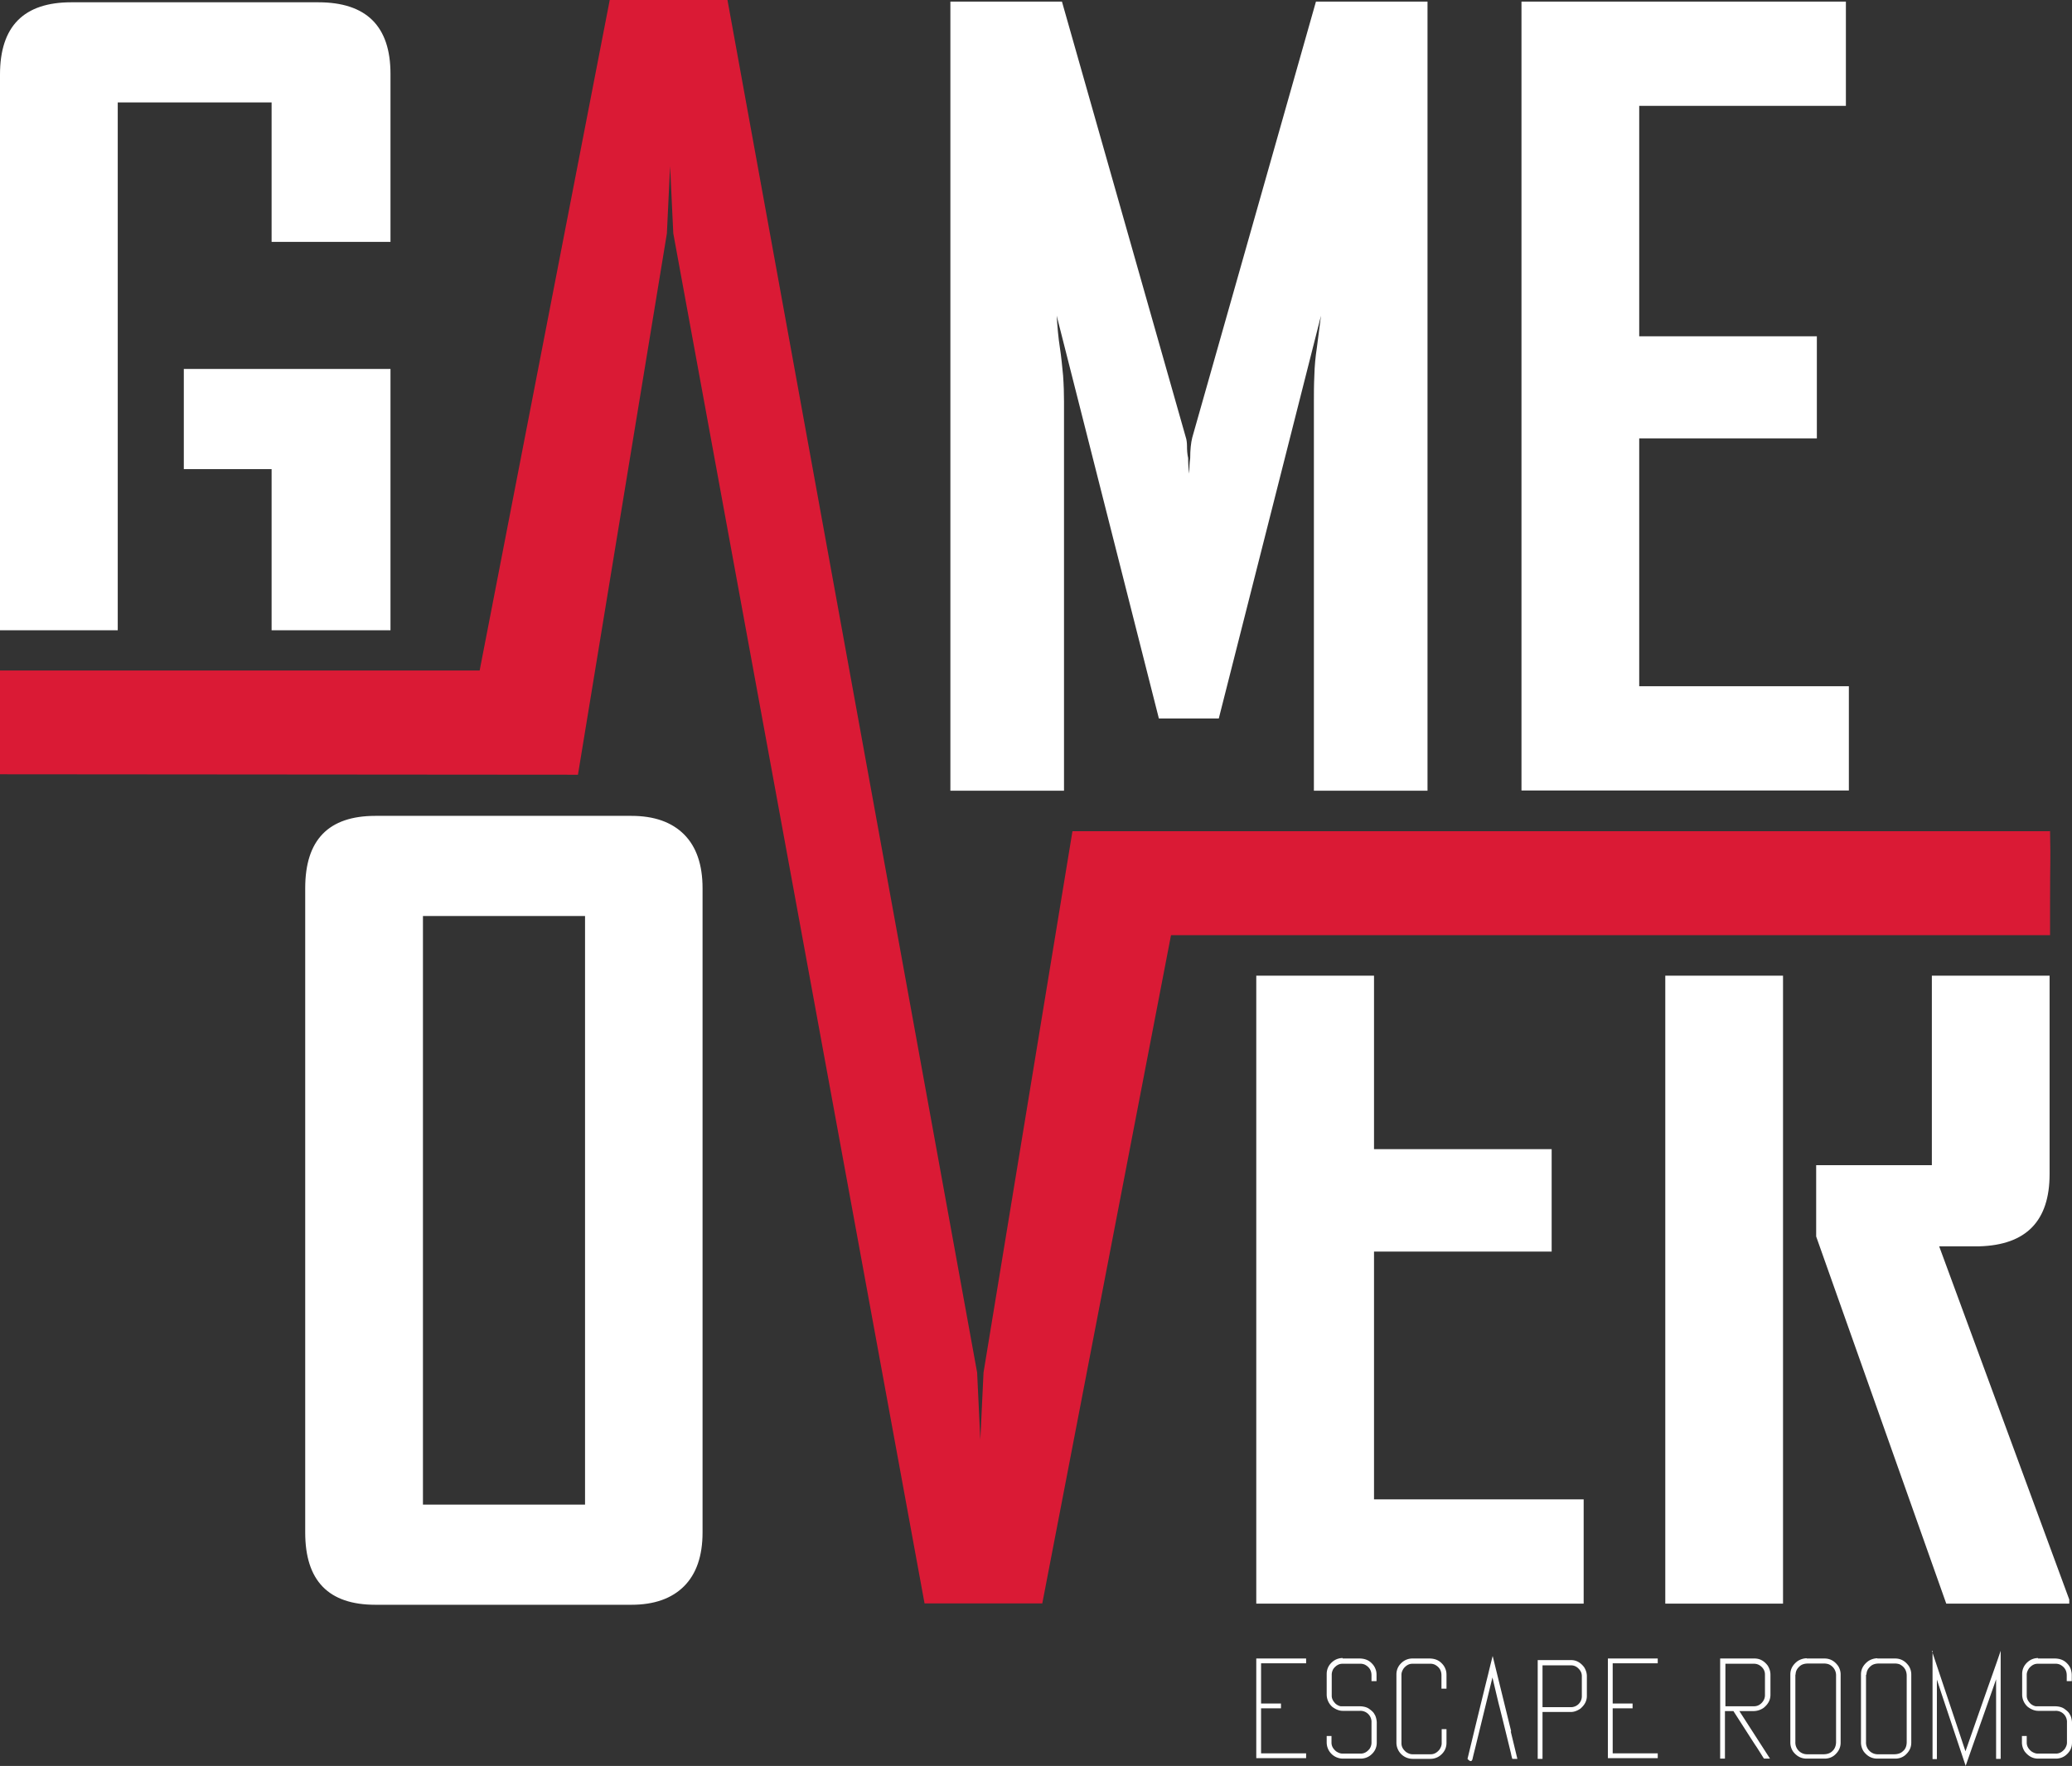 <svg xmlns="http://www.w3.org/2000/svg" id="Layer_2" data-name="Layer 2" viewBox="0 0 90.63 77.25"><rect x="0" y="0" width="90.63" height="77.25" fill="#333333" stroke="none"/><defs><style>.cls-2{stroke-width:0;fill:#fff}</style></defs><g id="Layer_1-2" data-name="Layer 1"><path d="M29.92 69.39c-.54.54-1.31.81-2.3.81h-11.2c-2.05 0-3.07-1.05-3.07-3.16V38.85c0-2.11 1.02-3.16 3.07-3.16h11.2c.99 0 1.76.27 2.3.81.54.54.81 1.33.81 2.35v28.19c0 1.02-.27 1.81-.81 2.35Zm-4.33-29.32H18.5v25.75h7.09V40.07ZM57.47 34.59V17.56c0-.33 0-.71.02-1.13.01-.42.05-.83.11-1.22.06-.45.12-.92.18-1.4l-4.47 17.62h-2.62l-4.47-17.62c.03.48.07.95.14 1.4.06.39.1.8.14 1.22.03.42.04.8.04 1.13v17.03h-4.97V.07h4.88l5.42 19.07c.03.09.05.22.05.38s.01.34.05.52c0 .21.01.44.05.68 0-.24.01-.47.04-.68 0-.36.03-.66.09-.9L57.56.07h4.88v34.52h-4.97ZM66.55 34.59V.07h14.19v4.56H71.7v10.08h7.77v4.47H71.7v10.84h9.17v4.56H66.55ZM54.95 70.15h14.32v-4.56H60.1V54.75h7.77v-4.48H60.1v-7.59h-5.15v27.47zM84.82 54.52h1.76c2.05-.06 3.07-1.11 3.07-3.16v-8.68H84.5v8.29h-5.06v3.12l5.69 16.06h5.38v-.18l-5.69-15.45ZM72.84 42.68h5.15v27.47h-5.15zM17.08 16.14H8.04v4.38h3.84v7.05h5.2V16.14z" class="cls-2"/><path d="M5.15 4.48h6.73v6.1h5.2V3.23c0-2.09-1.06-3.13-3.16-3.13H3.12C1.04.1 0 1.15 0 3.26v24.31h5.15V4.48Z" class="cls-2"/><path d="M89.65 36.36H46.91l-3.89 23.68-.14 2.94-.14-2.94L31.82 0h-5.15l-5.69 29.33H0v4.54l25.28.02 3.89-23.68.14-2.94.14 2.94 10.99 59.93h5.15l5.63-29.23h38.45v-1.4c0-2.11.03-1.56 0-3.16Z" style="stroke-width:0;fill:#da1a35"/><path d="M54.95 72.55h2.18v.21h-1.97v1.76h.87v.21h-.87v1.97h1.97v.21h-2.18v-4.38ZM58.73 72.55h.72c.24 0 .42.07.56.22.07.07.12.15.15.23.04.09.05.18.05.27v.27h-.22v-.25c0-.22-.1-.37-.29-.47a.481.481 0 0 0-.22-.04h-.76c-.15 0-.27.07-.38.2a.49.49 0 0 0-.09.28v.92c0 .13.06.24.17.35.06.05.13.09.22.11h.81c.19 0 .35.04.46.13.11.08.18.15.21.22.03.04.05.09.07.16.02.08.03.15.03.2v.88c0 .23-.1.43-.31.58a.69.69 0 0 1-.39.12h-.79a.71.71 0 0 1-.7-.71v-.28h.21v.29c0 .15.07.27.2.38.09.06.18.1.28.1h.8c.15 0 .27-.07.38-.2a.49.49 0 0 0 .09-.28v-.88a.485.485 0 0 0-.51-.51h-.75c-.15 0-.3-.06-.45-.17a.72.72 0 0 1-.25-.54v-.9c0-.23.1-.43.31-.58a.69.69 0 0 1 .39-.12ZM61.79 72.55h.72c.24 0 .42.07.56.22.07.07.12.15.15.23.04.09.05.18.05.27v.6h-.22v-.58c0-.22-.1-.37-.29-.47a.481.481 0 0 0-.22-.04h-.76c-.15 0-.27.07-.38.2-.06.09-.1.18-.1.28v3c0 .15.07.27.2.38.09.06.18.1.28.1h.8c.15 0 .27-.07.38-.2.06-.09.1-.18.1-.28v-.62h.21v.6c0 .23-.1.43-.31.58a.69.69 0 0 1-.39.12h-.79a.71.71 0 0 1-.7-.71v-2.98c0-.23.1-.43.31-.58a.69.69 0 0 1 .39-.12ZM66.08 75.74l.29 1.2h-.22s-.03-.08-.06-.24c-.28-1.15-.45-1.83-.5-2.03-.02-.06-.12-.49-.31-1.29l-.76 3.11c-.02.08-.06.23-.11.45s-.22 0-.22 0c.42-1.74.72-2.97.9-3.69.12-.5.19-.77.2-.81l.81 3.3ZM67.26 72.62h1.46c.22 0 .41.1.57.31.08.13.12.26.12.39v.87c0 .22-.1.4-.29.56-.14.09-.27.14-.41.14h-1.24v2.05h-.21v-4.31Zm.21.22v1.84h1.24a.477.477 0 0 0 .48-.47v-.89c0-.14-.06-.26-.19-.37a.438.438 0 0 0-.28-.1h-1.26ZM70.33 72.55h2.18v.21h-1.97v1.76h.87v.21h-.87v1.97h1.97v.21h-2.18v-4.38ZM75.26 72.55h1.48c.23 0 .42.1.58.31.08.13.12.26.12.4v.88c0 .22-.1.41-.3.57a.78.78 0 0 1-.42.14h-.64l1.34 2.08h-.26c-.01 0-.12-.19-.34-.53-.04-.05-.37-.57-1-1.55h-.37v2.08h-.21v-4.38Zm.21.23v1.86h1.25c.12 0 .23-.04.33-.14s.15-.22.15-.34v-.91c0-.14-.06-.27-.19-.37a.458.458 0 0 0-.28-.1h-1.28ZM79.03 72.55h.77c.25 0 .45.11.61.34.07.12.1.24.1.36v2.98c0 .22-.09.4-.28.56-.13.1-.27.14-.42.14h-.79c-.23 0-.43-.1-.59-.31a.707.707 0 0 1-.12-.38v-2.99c0-.23.1-.42.31-.58a.76.76 0 0 1 .4-.13Zm-.5.7v2.95a.513.513 0 0 0 .5.54h.73c.17 0 .3-.05.39-.14.1-.09.16-.23.16-.4v-2.89a.52.52 0 0 0-.33-.51.698.698 0 0 0-.24-.03h-.65c-.16 0-.28.04-.36.11-.13.11-.19.23-.19.38ZM82.12 72.55h.77c.25 0 .45.11.61.34.07.12.1.24.1.36v2.98c0 .22-.09.4-.28.56-.13.1-.27.14-.42.14h-.79c-.23 0-.43-.1-.59-.31a.707.707 0 0 1-.12-.38v-2.99c0-.23.1-.42.31-.58a.76.76 0 0 1 .4-.13Zm-.5.7v2.95a.513.513 0 0 0 .5.54h.73c.17 0 .3-.05.39-.14.11-.09.16-.23.16-.4v-2.89c0-.24-.11-.41-.32-.51a.698.698 0 0 0-.24-.03h-.65c-.16 0-.28.04-.36.11-.13.11-.19.23-.19.38ZM84.5 72.21s.3.9.9 2.69l.57 1.71c.03-.08.35-1 .96-2.74.36-1.01.55-1.56.58-1.66v4.73h-.2v-3.48c-.02.06-.35 1.01-1 2.84-.22.63-.33.94-.33.95l-.94-2.81c-.08-.24-.19-.57-.32-.97v3.48h-.19v-4.73ZM89.14 72.55h.72c.24 0 .42.07.56.22.07.07.12.15.15.23.03.09.05.18.05.27v.27h-.22v-.25c0-.22-.1-.37-.29-.47a.481.481 0 0 0-.22-.04h-.76c-.15 0-.27.07-.38.2-.06.09-.1.18-.1.28v.92c0 .13.06.24.17.35.06.05.13.09.22.11H89.86c.19 0 .35.04.46.13.11.08.18.15.21.22.03.04.05.09.07.16.02.08.03.15.03.2v.88c0 .23-.1.43-.31.58a.69.69 0 0 1-.39.12h-.79c-.22 0-.41-.1-.57-.3a.71.71 0 0 1-.13-.41v-.28h.21v.29c0 .15.07.27.2.38.09.06.18.1.28.1h.8c.15 0 .27-.07.38-.2.06-.09.1-.18.1-.28v-.88a.485.485 0 0 0-.51-.51h-.75c-.15 0-.3-.06-.45-.17a.72.72 0 0 1-.25-.54v-.9c0-.23.1-.43.31-.58a.69.69 0 0 1 .39-.12Z" class="cls-2"/></g></svg>
